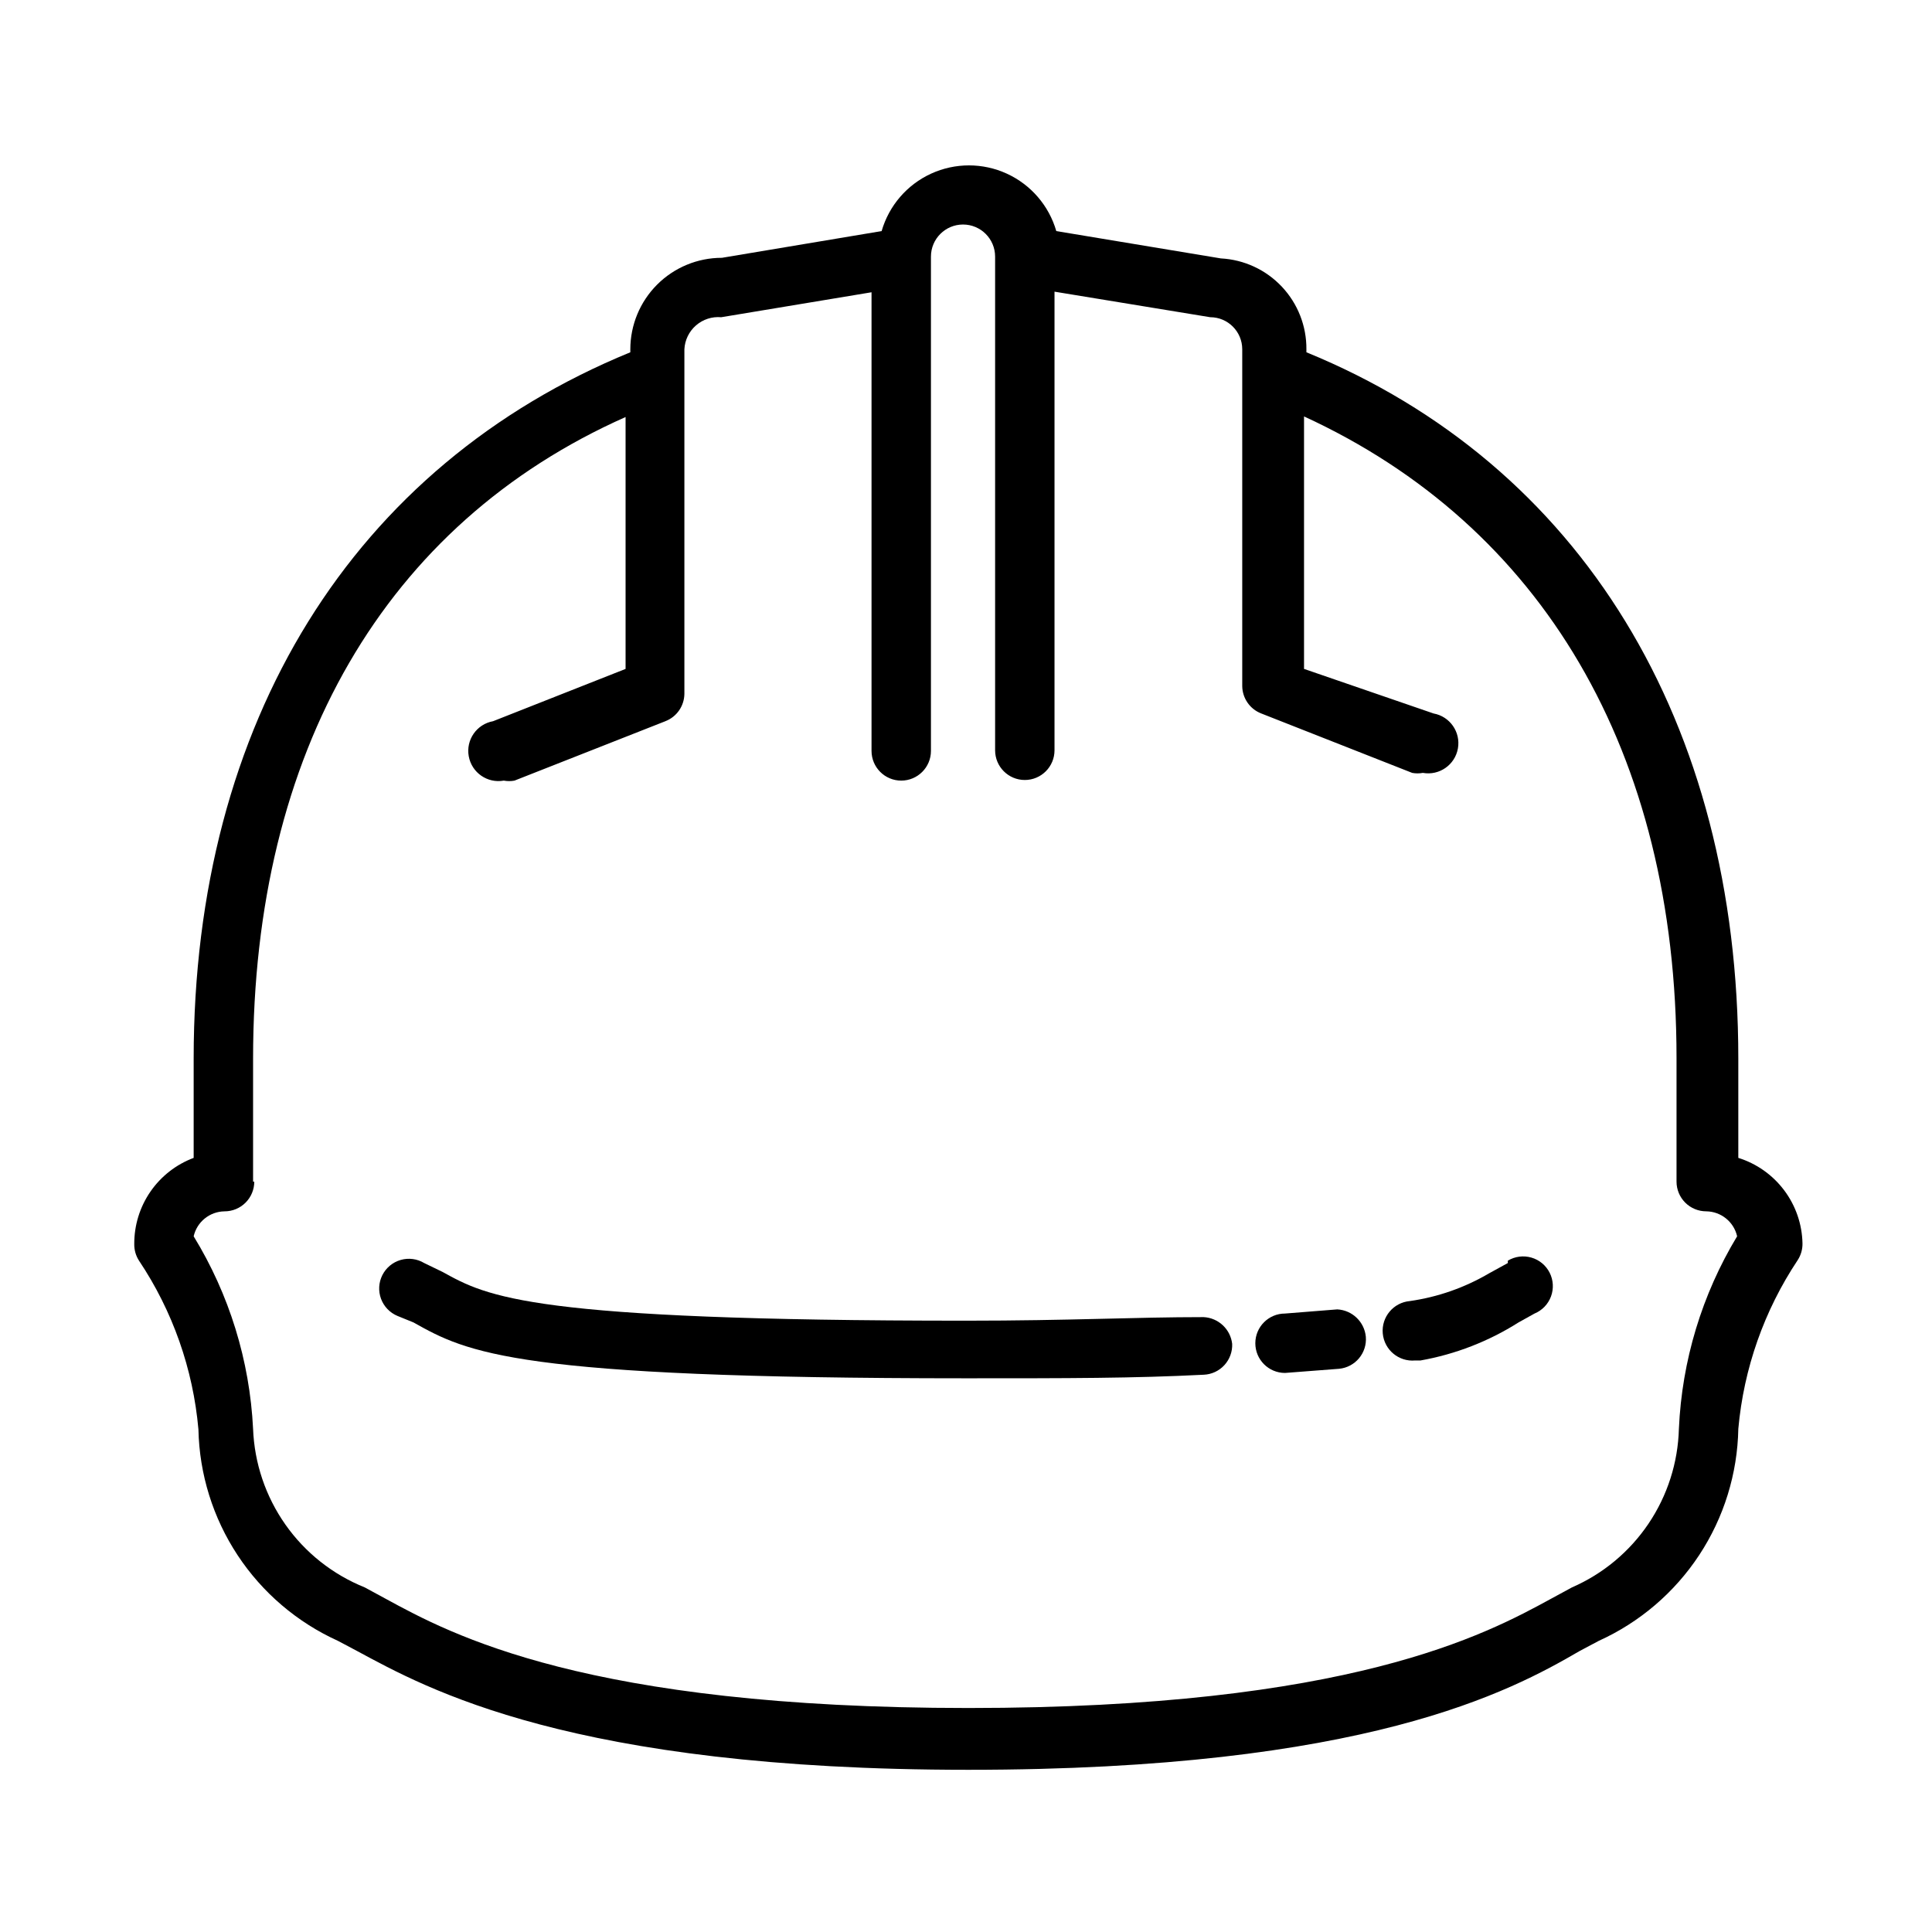 <?xml version="1.0" encoding="UTF-8"?>
<!-- Uploaded to: ICON Repo, www.svgrepo.com, Generator: ICON Repo Mixer Tools -->
<svg fill="#000000" width="800px" height="800px" version="1.1" viewBox="144 144 512 512" xmlns="http://www.w3.org/2000/svg">
 <g>
  <path d="m462.98 493.05c-18.422 0-35.426 0.945-62.977 0.945-115.56 0-126.74-6.297-138.7-12.91l-4.883-2.363c-1.875-1.129-4.137-1.426-6.238-0.82-2.106 0.605-3.859 2.059-4.848 4.012s-1.117 4.231-0.359 6.281c0.762 2.055 2.34 3.699 4.359 4.539l4.25 1.73c14.328 8.031 26.766 14.801 146.42 14.801 27.238 0 44.398 0 62.977-0.945h0.004c2.086-0.082 4.055-0.988 5.473-2.527 1.418-1.535 2.168-3.57 2.082-5.66-0.453-3.887-3.648-6.879-7.555-7.082z"/>
  <path d="m498.4 491-13.855 1.102c-4.348 0-7.871 3.523-7.871 7.871s3.523 7.871 7.871 7.871l14.328-1.102c4.293-0.414 7.449-4.203 7.086-8.5-0.383-3.949-3.594-7.027-7.559-7.242z"/>
  <path d="m543.59 478.72-4.879 2.676h-0.004c-6.481 3.824-13.648 6.34-21.098 7.402-4.348 0.391-7.555 4.231-7.164 8.578 0.395 4.348 4.234 7.555 8.582 7.164h1.418c9.23-1.637 18.055-5.059 25.977-10.078l4.25-2.363v0.004c2.019-0.84 3.602-2.484 4.359-4.539 0.758-2.051 0.629-4.328-0.359-6.281s-2.742-3.406-4.848-4.012c-2.102-0.605-4.359-0.309-6.234 0.82z"/>
  <path d="m604.67 450.85v-26.293c0-89.27-41.723-157.44-114.46-187.2v-0.789c0.051-6.16-2.281-12.105-6.504-16.59-4.223-4.488-10.012-7.172-16.168-7.496l-43.609-7.242c-1.945-6.738-6.731-12.297-13.105-15.219-6.371-2.922-13.703-2.922-20.078 0s-11.16 8.48-13.105 15.219l-42.352 7.086v-0.004c-6.43 0-12.598 2.555-17.145 7.102-4.547 4.547-7.102 10.715-7.102 17.145v0.789c-73.367 30.07-115.72 97.926-115.72 187.2v26.293c-4.641 1.738-8.641 4.859-11.457 8.941-2.816 4.082-4.309 8.93-4.285 13.887-0.027 1.562 0.41 3.098 1.258 4.41 8.922 13.344 14.336 28.723 15.746 44.711 0.25 11.883 3.856 23.449 10.402 33.371 6.547 9.918 15.77 17.781 26.594 22.68l5.039 2.676c18.422 9.918 56.68 31.488 162.01 31.488s143.59-20.781 162.01-31.488l5.039-2.676h-0.004c10.852-4.91 20.086-12.801 26.637-22.746 6.547-9.949 10.141-21.551 10.363-33.461 1.434-15.984 6.848-31.355 15.742-44.715 0.848-1.309 1.289-2.844 1.262-4.406-0.098-5.086-1.793-10.012-4.848-14.078-3.051-4.07-7.305-7.074-12.156-8.594zm-15.742 71.793h-0.004c-0.238 8.977-3.031 17.699-8.051 25.145-5.019 7.445-12.055 13.305-20.289 16.891l-5.512 2.992c-17.32 9.445-53.215 28.969-154.45 28.969s-137.13-19.523-154.45-28.969l-5.512-2.992h0.004c-8.465-3.398-15.766-9.176-21.02-16.637-5.254-7.461-8.23-16.281-8.578-25.398-0.891-18.055-6.305-35.594-15.746-51.012 0.875-3.832 4.258-6.562 8.188-6.613 2.09 0 4.09-0.828 5.566-2.305 1.477-1.477 2.309-3.477 2.309-5.566h-0.316v-32.59c0-81.238 34.953-141.7 98.715-170.04v66.754l-35.109 13.855c-4.348 0.781-7.238 4.941-6.453 9.289 0.781 4.348 4.941 7.238 9.289 6.457 0.934 0.176 1.895 0.176 2.832 0l39.988-15.742v-0.004c3.004-1.156 4.996-4.023 5.039-7.242v-91.316c0.121-2.438 1.227-4.727 3.07-6.328 1.844-1.605 4.258-2.391 6.691-2.172l39.832-6.613v121.54c0 4.348 3.523 7.875 7.871 7.875 4.348 0 7.875-3.527 7.875-7.875v-130.99c0-4.695 3.805-8.504 8.5-8.504 4.695 0 8.504 3.809 8.504 8.504v130.83c0 4.348 3.523 7.871 7.871 7.871 4.348 0 7.871-3.523 7.871-7.871v-121.54l41.25 6.769c4.695 0 8.5 3.805 8.5 8.5v89.27c0.043 3.219 2.039 6.086 5.039 7.242l39.988 15.742v0.004c0.938 0.176 1.898 0.176 2.836 0 4.348 0.781 8.508-2.109 9.289-6.457s-2.109-8.508-6.457-9.289l-34.32-11.809v-66.91c62.977 28.969 98.715 88.797 98.715 170.04v32.746c0 2.09 0.828 4.09 2.305 5.566 1.477 1.477 3.481 2.305 5.566 2.305 3.93 0.051 7.316 2.781 8.188 6.613-9.328 15.445-14.633 32.984-15.43 51.012z"/>
 </g>
</svg>